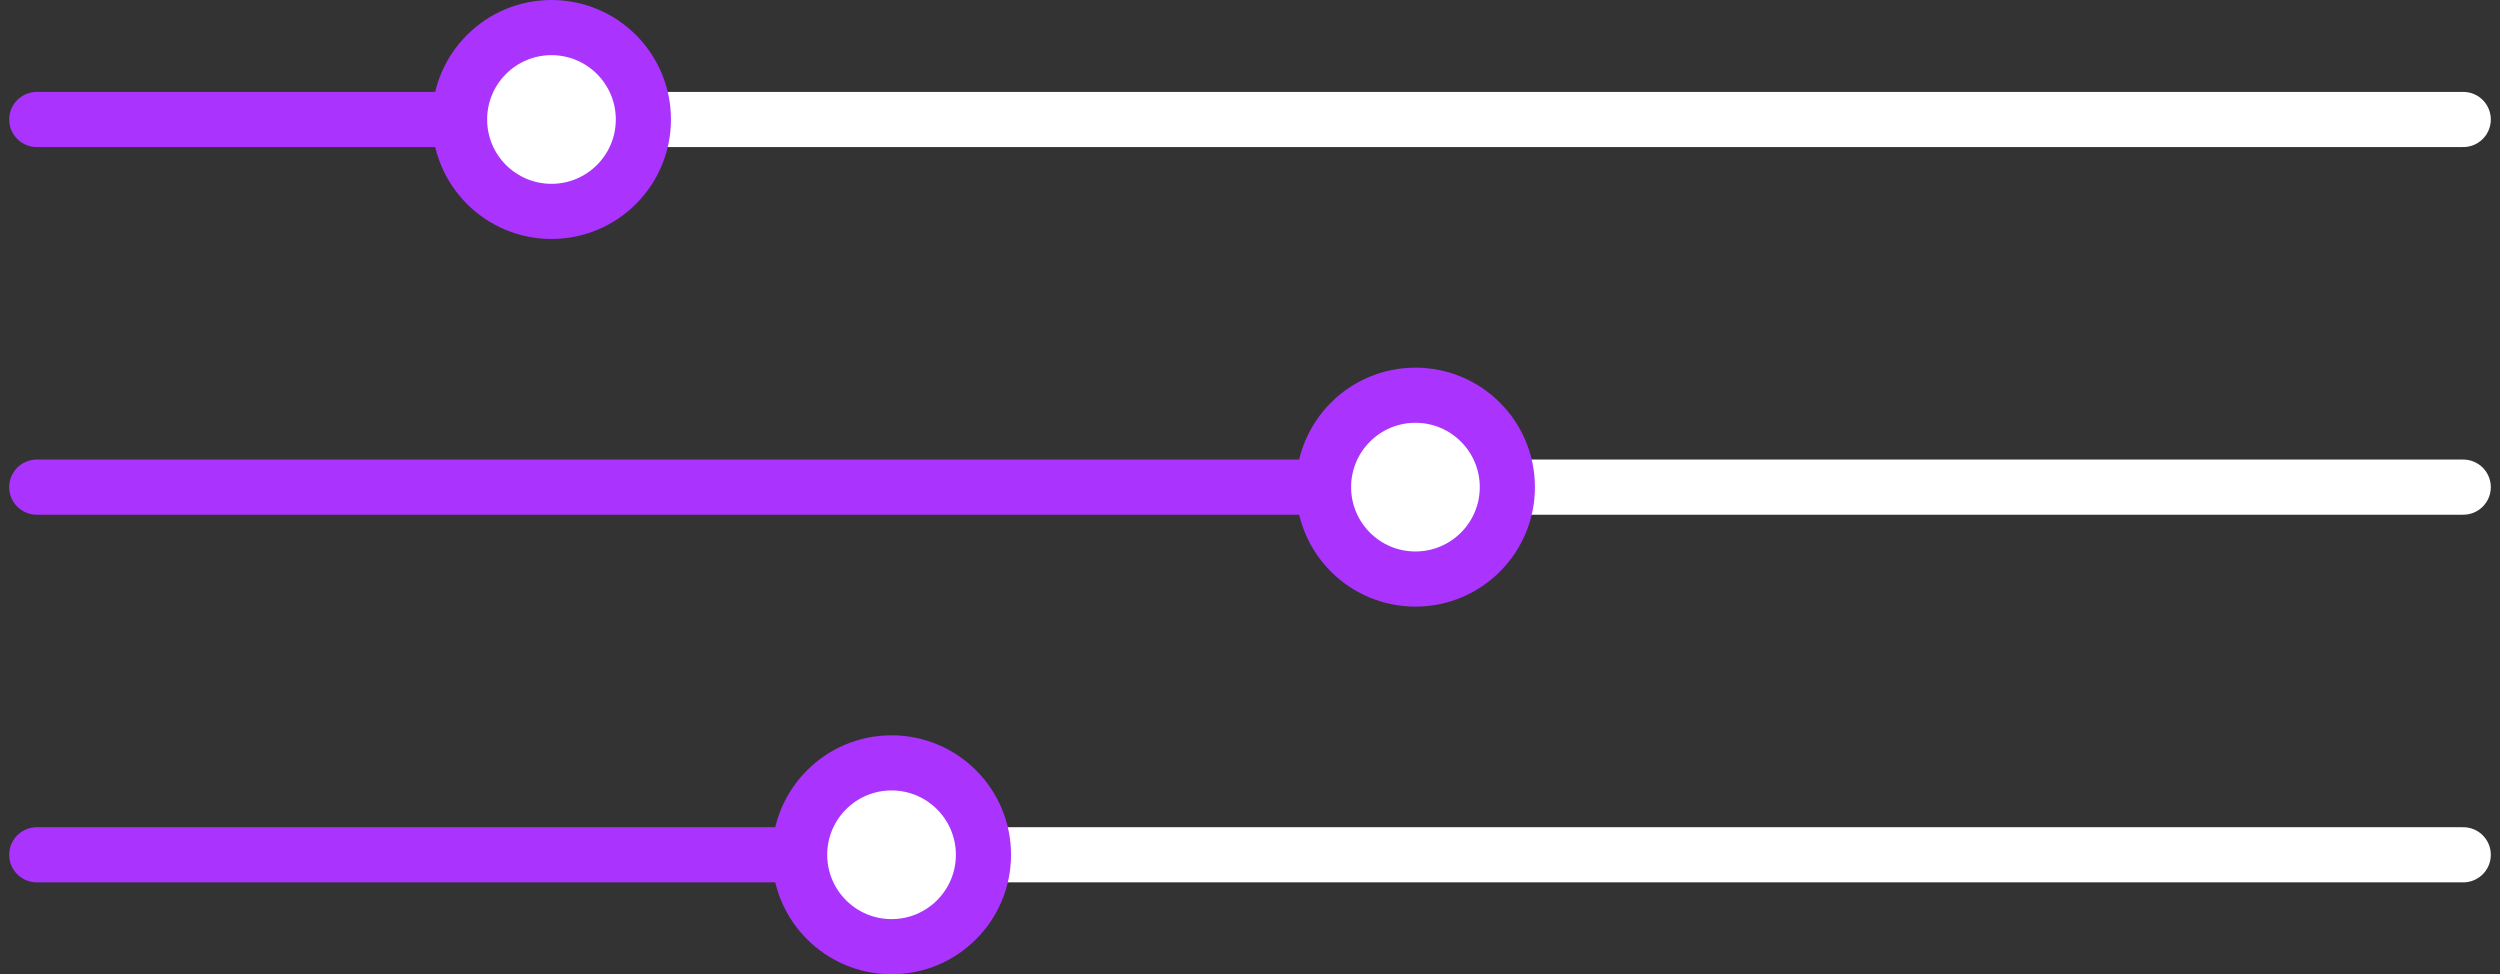 <svg xmlns="http://www.w3.org/2000/svg" width="272" height="106" viewBox="0 0 272 106" fill="none"><rect x="0" y="0" width="272" height="106" fill="#333333" stroke="none"/><path d="M4 13H60" stroke="#AA33FE" stroke-width="6" stroke-linecap="round"></path><path d="M60 13L268 13" stroke="white" stroke-width="6" stroke-linecap="round"></path><path d="M4 53H154" stroke="#AA33FE" stroke-width="6" stroke-linecap="round"></path><path d="M154 53L268 53" stroke="white" stroke-width="6" stroke-linecap="round"></path><path d="M4 93H97" stroke="#AA33FE" stroke-width="6" stroke-linecap="round"></path><path d="M97 93L268 93" stroke="white" stroke-width="6" stroke-linecap="round"></path><circle cx="60" cy="13" r="10" fill="white" stroke="#AA33FE" stroke-width="6"></circle><circle cx="154" cy="53" r="10" fill="white" stroke="#AA33FE" stroke-width="6"></circle><circle cx="97" cy="93" r="10" fill="white" stroke="#AA33FE" stroke-width="6"></circle></svg>